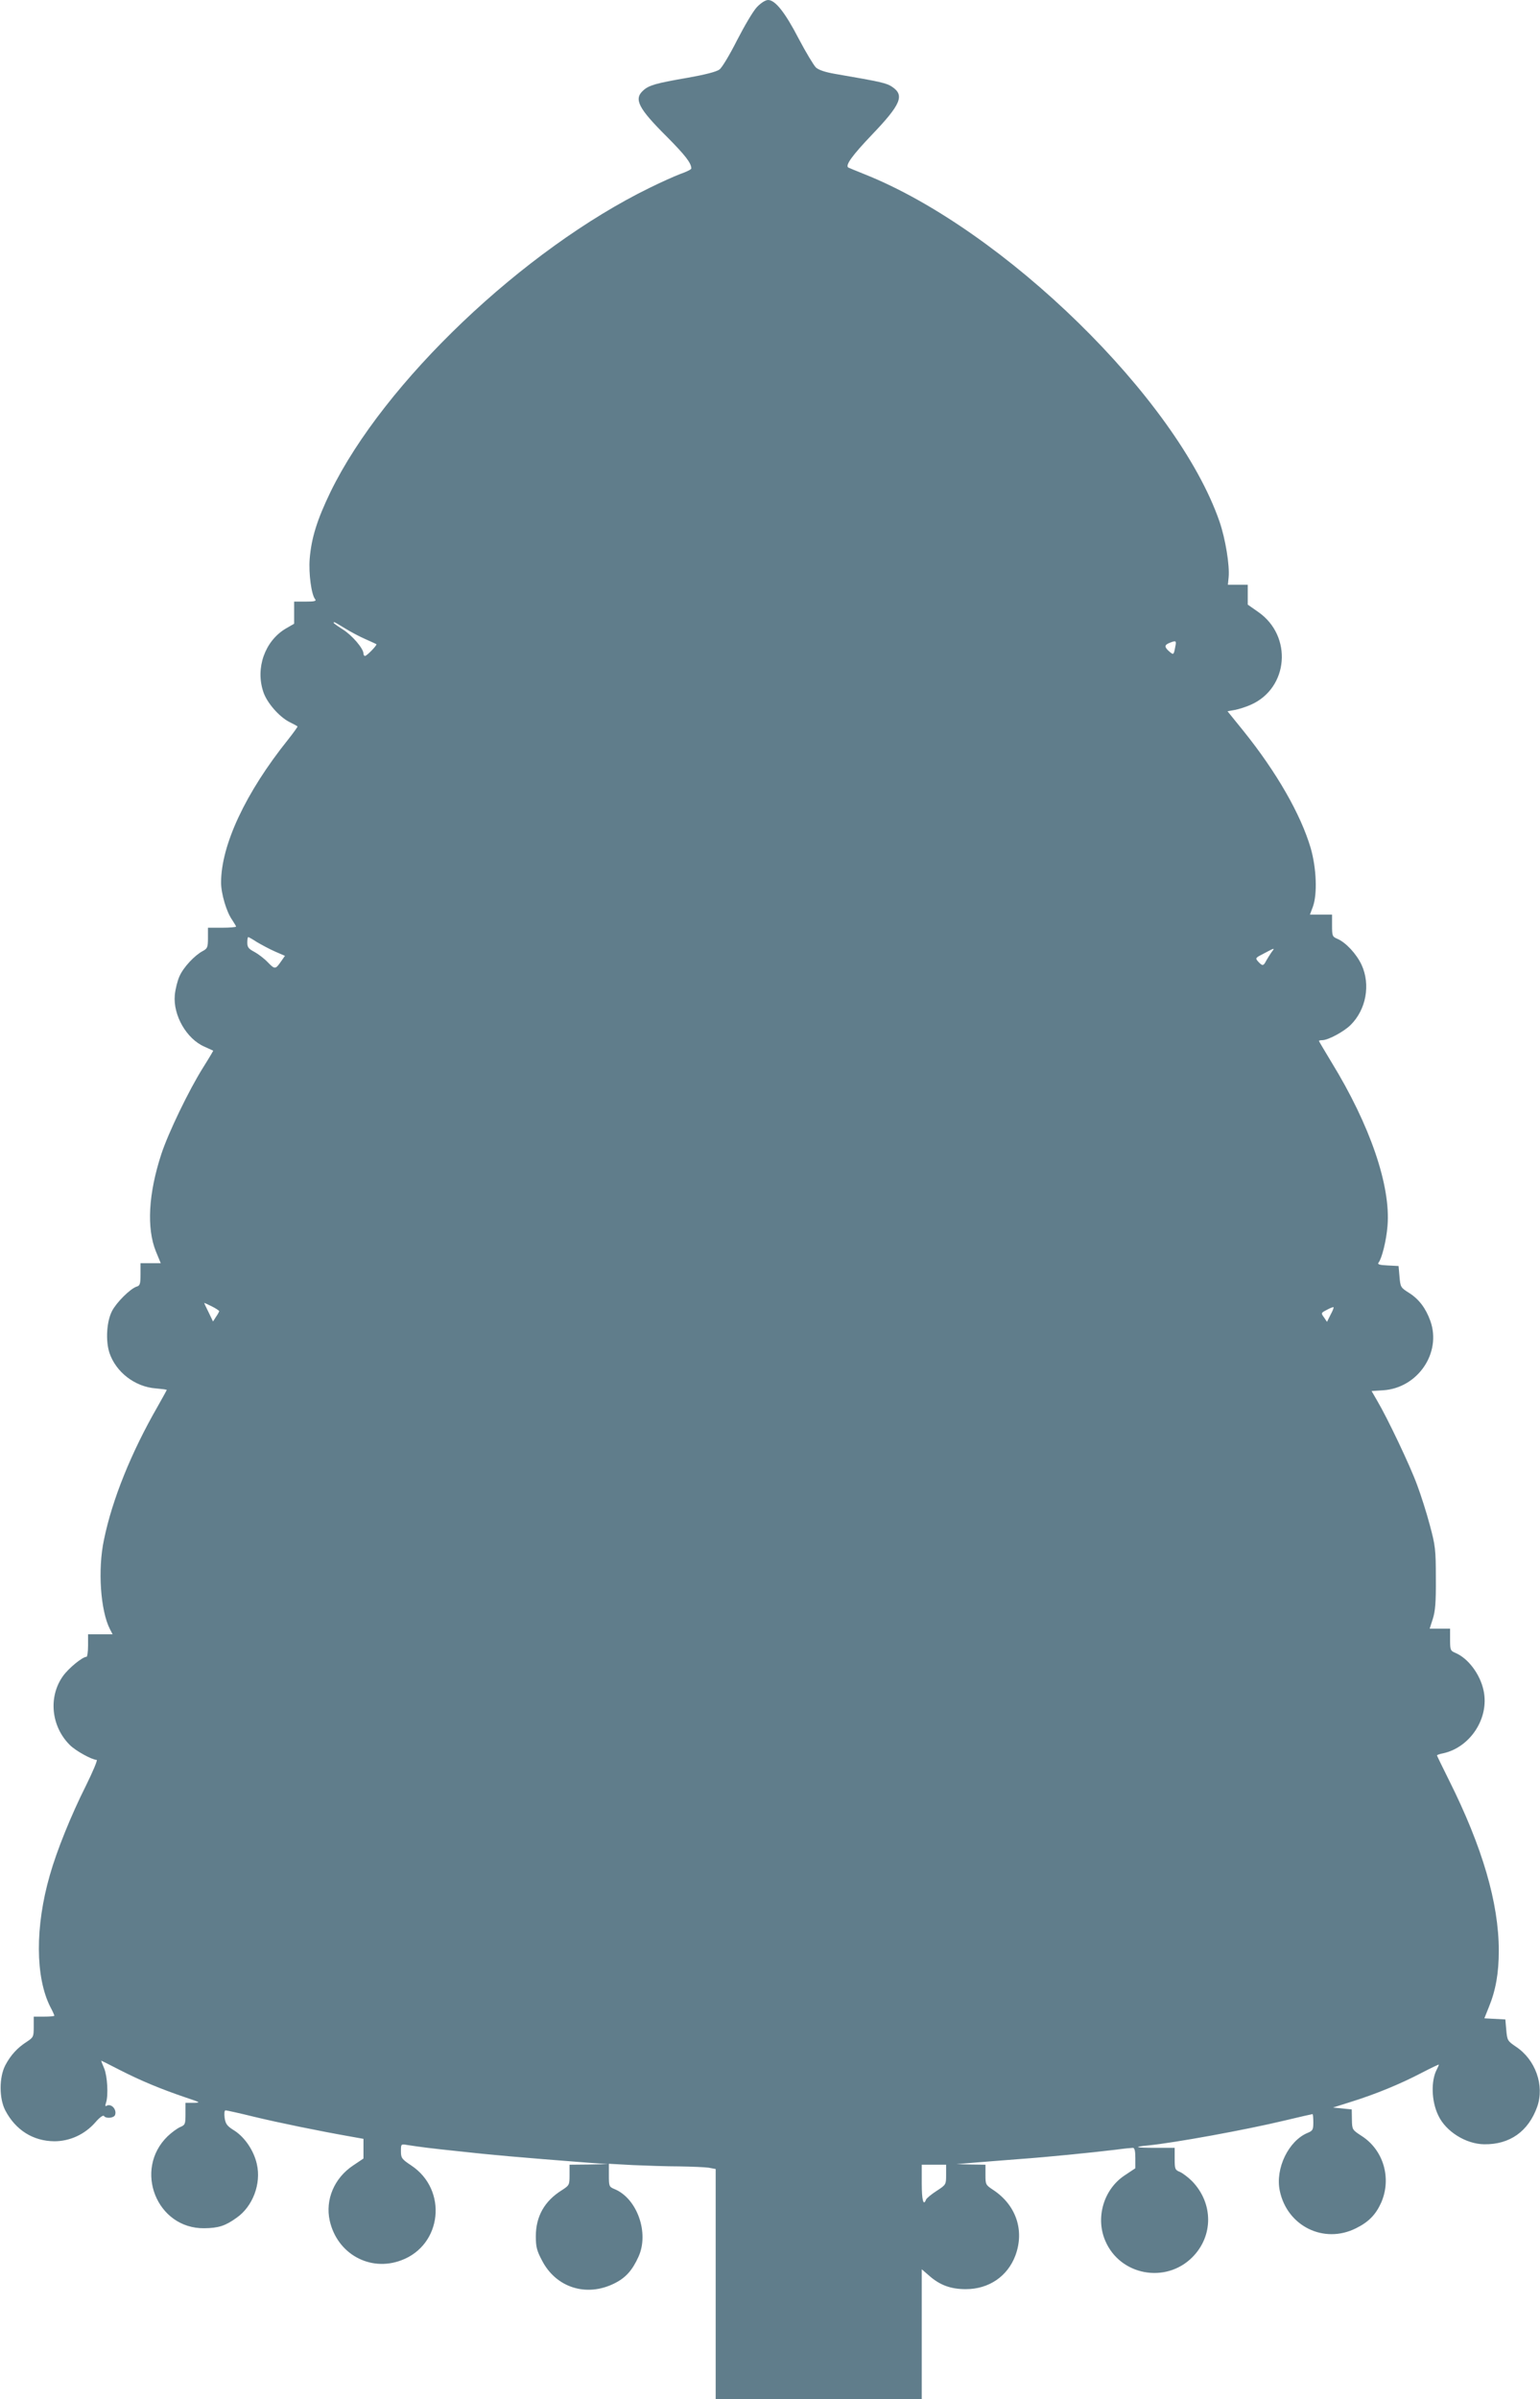 <?xml version="1.0" standalone="no"?>
<!DOCTYPE svg PUBLIC "-//W3C//DTD SVG 20010904//EN"
 "http://www.w3.org/TR/2001/REC-SVG-20010904/DTD/svg10.dtd">
<svg version="1.0" xmlns="http://www.w3.org/2000/svg"
 width="822pt" height="1280pt" viewBox="0 0 822 1280"
 preserveAspectRatio="xMidYMid meet">
<g transform="translate(0,1280) scale(0.1,-0.1)"
fill="#607d8b" stroke="none">
<path d="M4040 12762 c-20 -21 -67 -101 -106 -177 -39 -77 -80 -146 -94 -156
-16 -12 -79 -28 -170 -44 -169 -29 -207 -40 -237 -68 -51 -46 -26 -95 128
-248 96 -97 129 -139 129 -168 0 -5 -26 -18 -58 -29 -32 -12 -105 -45 -162
-73 -676 -330 -1421 -1039 -1706 -1624 -71 -147 -102 -245 -111 -357 -6 -78 9
-191 29 -215 8 -10 -3 -13 -51 -13 l-61 0 0 -59 0 -59 -45 -26 c-111 -66 -163
-211 -119 -339 19 -57 84 -131 138 -159 22 -11 43 -22 44 -24 2 -1 -21 -33
-51 -71 -226 -282 -357 -562 -357 -762 0 -59 29 -157 59 -199 11 -17 21 -33
21 -36 0 -3 -34 -6 -75 -6 l-75 0 0 -55 c0 -49 -3 -56 -27 -69 -44 -23 -104
-87 -125 -135 -11 -24 -22 -69 -25 -100 -10 -108 63 -235 159 -276 24 -11 44
-20 46 -21 1 0 -23 -41 -54 -90 -76 -121 -186 -349 -223 -462 -69 -211 -79
-395 -29 -519 l26 -63 -54 0 -54 0 0 -59 c0 -52 -3 -61 -21 -66 -34 -11 -108
-85 -131 -130 -29 -56 -35 -158 -14 -223 35 -104 137 -182 248 -190 32 -3 58
-6 58 -8 0 -2 -23 -43 -50 -91 -139 -242 -241 -493 -285 -708 -34 -158 -19
-379 32 -478 l14 -27 -66 0 -65 0 0 -60 c0 -33 -4 -60 -8 -60 -22 0 -96 -61
-126 -103 -79 -111 -63 -268 36 -367 30 -31 119 -80 144 -80 6 0 -20 -62 -57
-137 -79 -157 -156 -347 -193 -478 -79 -274 -78 -545 3 -704 12 -22 21 -43 21
-46 0 -3 -25 -5 -55 -5 l-55 0 0 -55 c0 -52 -2 -56 -37 -79 -50 -32 -86 -71
-115 -126 -33 -64 -33 -176 0 -240 55 -105 148 -164 262 -165 82 0 162 36 219
101 22 26 42 40 46 34 9 -15 52 -12 59 5 11 30 -21 64 -46 49 -7 -4 -7 2 -2
17 13 40 7 142 -10 183 -9 21 -16 39 -16 41 0 1 46 -22 102 -51 112 -57 216
-100 348 -145 81 -27 83 -28 43 -29 l-43 0 0 -59 c0 -55 -2 -59 -28 -70 -16
-7 -46 -29 -67 -49 -184 -178 -59 -494 195 -491 76 1 112 12 173 56 86 60 132
181 108 286 -16 72 -64 143 -120 179 -39 24 -47 35 -52 68 -3 25 -1 40 5 40 6
0 74 -15 151 -34 128 -31 347 -76 518 -106 l67 -12 0 -53 0 -52 -55 -37 c-101
-67 -150 -183 -125 -295 40 -177 215 -274 382 -211 218 81 249 376 53 506 -51
34 -55 40 -55 76 0 39 0 39 35 33 81 -12 108 -16 280 -34 160 -18 319 -32 680
-60 l110 -8 -102 -2 -103 -1 0 -55 c0 -53 -1 -55 -41 -81 -93 -58 -139 -140
-139 -246 0 -55 5 -77 33 -129 74 -144 235 -196 383 -124 62 30 98 69 132 144
58 127 -7 311 -128 361 -29 12 -30 15 -30 74 l0 61 127 -7 c71 -3 182 -7 248
-7 66 -1 137 -4 158 -7 l37 -7 0 -613 0 -614 550 0 550 0 0 346 0 346 37 -32
c59 -53 118 -74 198 -74 123 0 223 68 265 180 49 133 4 268 -118 349 -41 27
-42 29 -42 81 l0 54 -77 1 -78 2 95 8 c52 4 160 13 240 19 153 11 382 34 515
50 44 6 85 10 92 10 9 0 13 -17 13 -54 l0 -55 -57 -38 c-112 -74 -157 -226
-103 -350 79 -184 322 -229 464 -87 113 113 113 288 -1 406 -20 20 -49 42 -64
49 -27 11 -29 15 -29 70 l0 59 -102 0 c-110 0 -124 5 -38 13 140 14 520 83
728 133 79 19 146 34 148 34 2 0 4 -20 4 -44 0 -39 -3 -45 -30 -56 -102 -42
-174 -190 -149 -309 39 -189 236 -286 407 -200 67 33 105 72 134 136 57 130
13 282 -105 357 -49 32 -50 33 -51 86 l-1 55 -50 5 -50 5 95 30 c132 41 265
96 376 154 52 27 94 47 94 45 0 -3 -5 -14 -10 -24 -33 -61 -30 -171 7 -247 40
-86 148 -153 245 -154 137 -2 236 69 283 200 40 114 -9 252 -114 321 -44 30
-46 33 -51 88 l-5 57 -56 3 -56 3 24 60 c37 90 53 182 53 301 0 254 -87 552
-266 910 -35 70 -64 130 -64 132 0 2 15 8 33 11 145 32 247 188 216 334 -18
87 -82 173 -151 202 -26 11 -28 15 -28 70 l0 59 -54 0 -55 0 17 53 c13 41 17
88 16 217 0 153 -3 174 -32 282 -17 65 -48 162 -68 215 -37 102 -160 360 -213
449 l-30 52 62 4 c184 12 312 199 252 369 -24 68 -61 117 -113 150 -46 29 -47
31 -52 87 l-5 57 -58 3 c-44 2 -56 6 -49 15 18 22 42 119 48 196 18 213 -93
538 -300 875 -36 60 -66 110 -66 112 0 2 8 4 18 4 31 0 116 46 151 81 83 82
107 215 59 320 -27 59 -85 121 -130 140 -26 11 -28 15 -28 70 l0 59 -59 0 -59
0 16 43 c24 67 19 204 -12 312 -53 180 -182 405 -359 625 l-85 105 39 7 c21 4
60 16 86 28 201 89 223 366 40 494 l-57 40 0 53 0 53 -53 0 -53 0 4 40 c6 64
-17 205 -49 298 -227 654 -1151 1557 -1896 1853 -43 17 -81 33 -85 35 -18 11
21 65 126 175 154 161 175 210 109 255 -31 21 -57 27 -307 70 -52 9 -87 21
-101 34 -12 12 -53 80 -91 152 -73 141 -126 208 -164 208 -14 0 -38 -15 -60
-38z m-2198 -3315 c29 -18 78 -44 108 -57 30 -13 57 -26 59 -27 6 -4 -51 -63
-61 -63 -4 0 -8 6 -8 13 0 27 -62 99 -111 129 -45 29 -56 38 -44 38 2 0 28
-15 57 -33z m4431 -99 c-8 -43 -9 -44 -33 -23 -26 23 -25 34 3 45 35 14 37 12
30 -22z m-4901 -1575 c24 -14 66 -37 96 -50 l53 -23 -21 -30 c-30 -43 -33 -43
-71 -4 -19 20 -51 44 -71 55 -31 16 -38 25 -38 49 0 17 2 30 5 30 3 0 24 -12
47 -27z m5414 -55 c-9 -13 -21 -33 -28 -45 -14 -28 -20 -28 -42 -4 -17 19 -16
20 31 44 60 32 59 31 39 5z m-5616 -1914 c0 -2 -7 -16 -17 -30 l-16 -25 -23
48 c-13 26 -24 49 -24 51 0 1 18 -7 40 -18 22 -11 40 -23 40 -26z m5932 -19
l-19 -38 -16 24 c-17 23 -16 24 15 40 18 10 34 16 36 14 2 -2 -5 -20 -16 -40z
m-2052 -4588 c0 -53 0 -54 -51 -87 -28 -18 -53 -39 -56 -46 -14 -37 -23 -4
-23 86 l0 100 65 0 65 0 0 -53z"/>
</g>
</svg>
